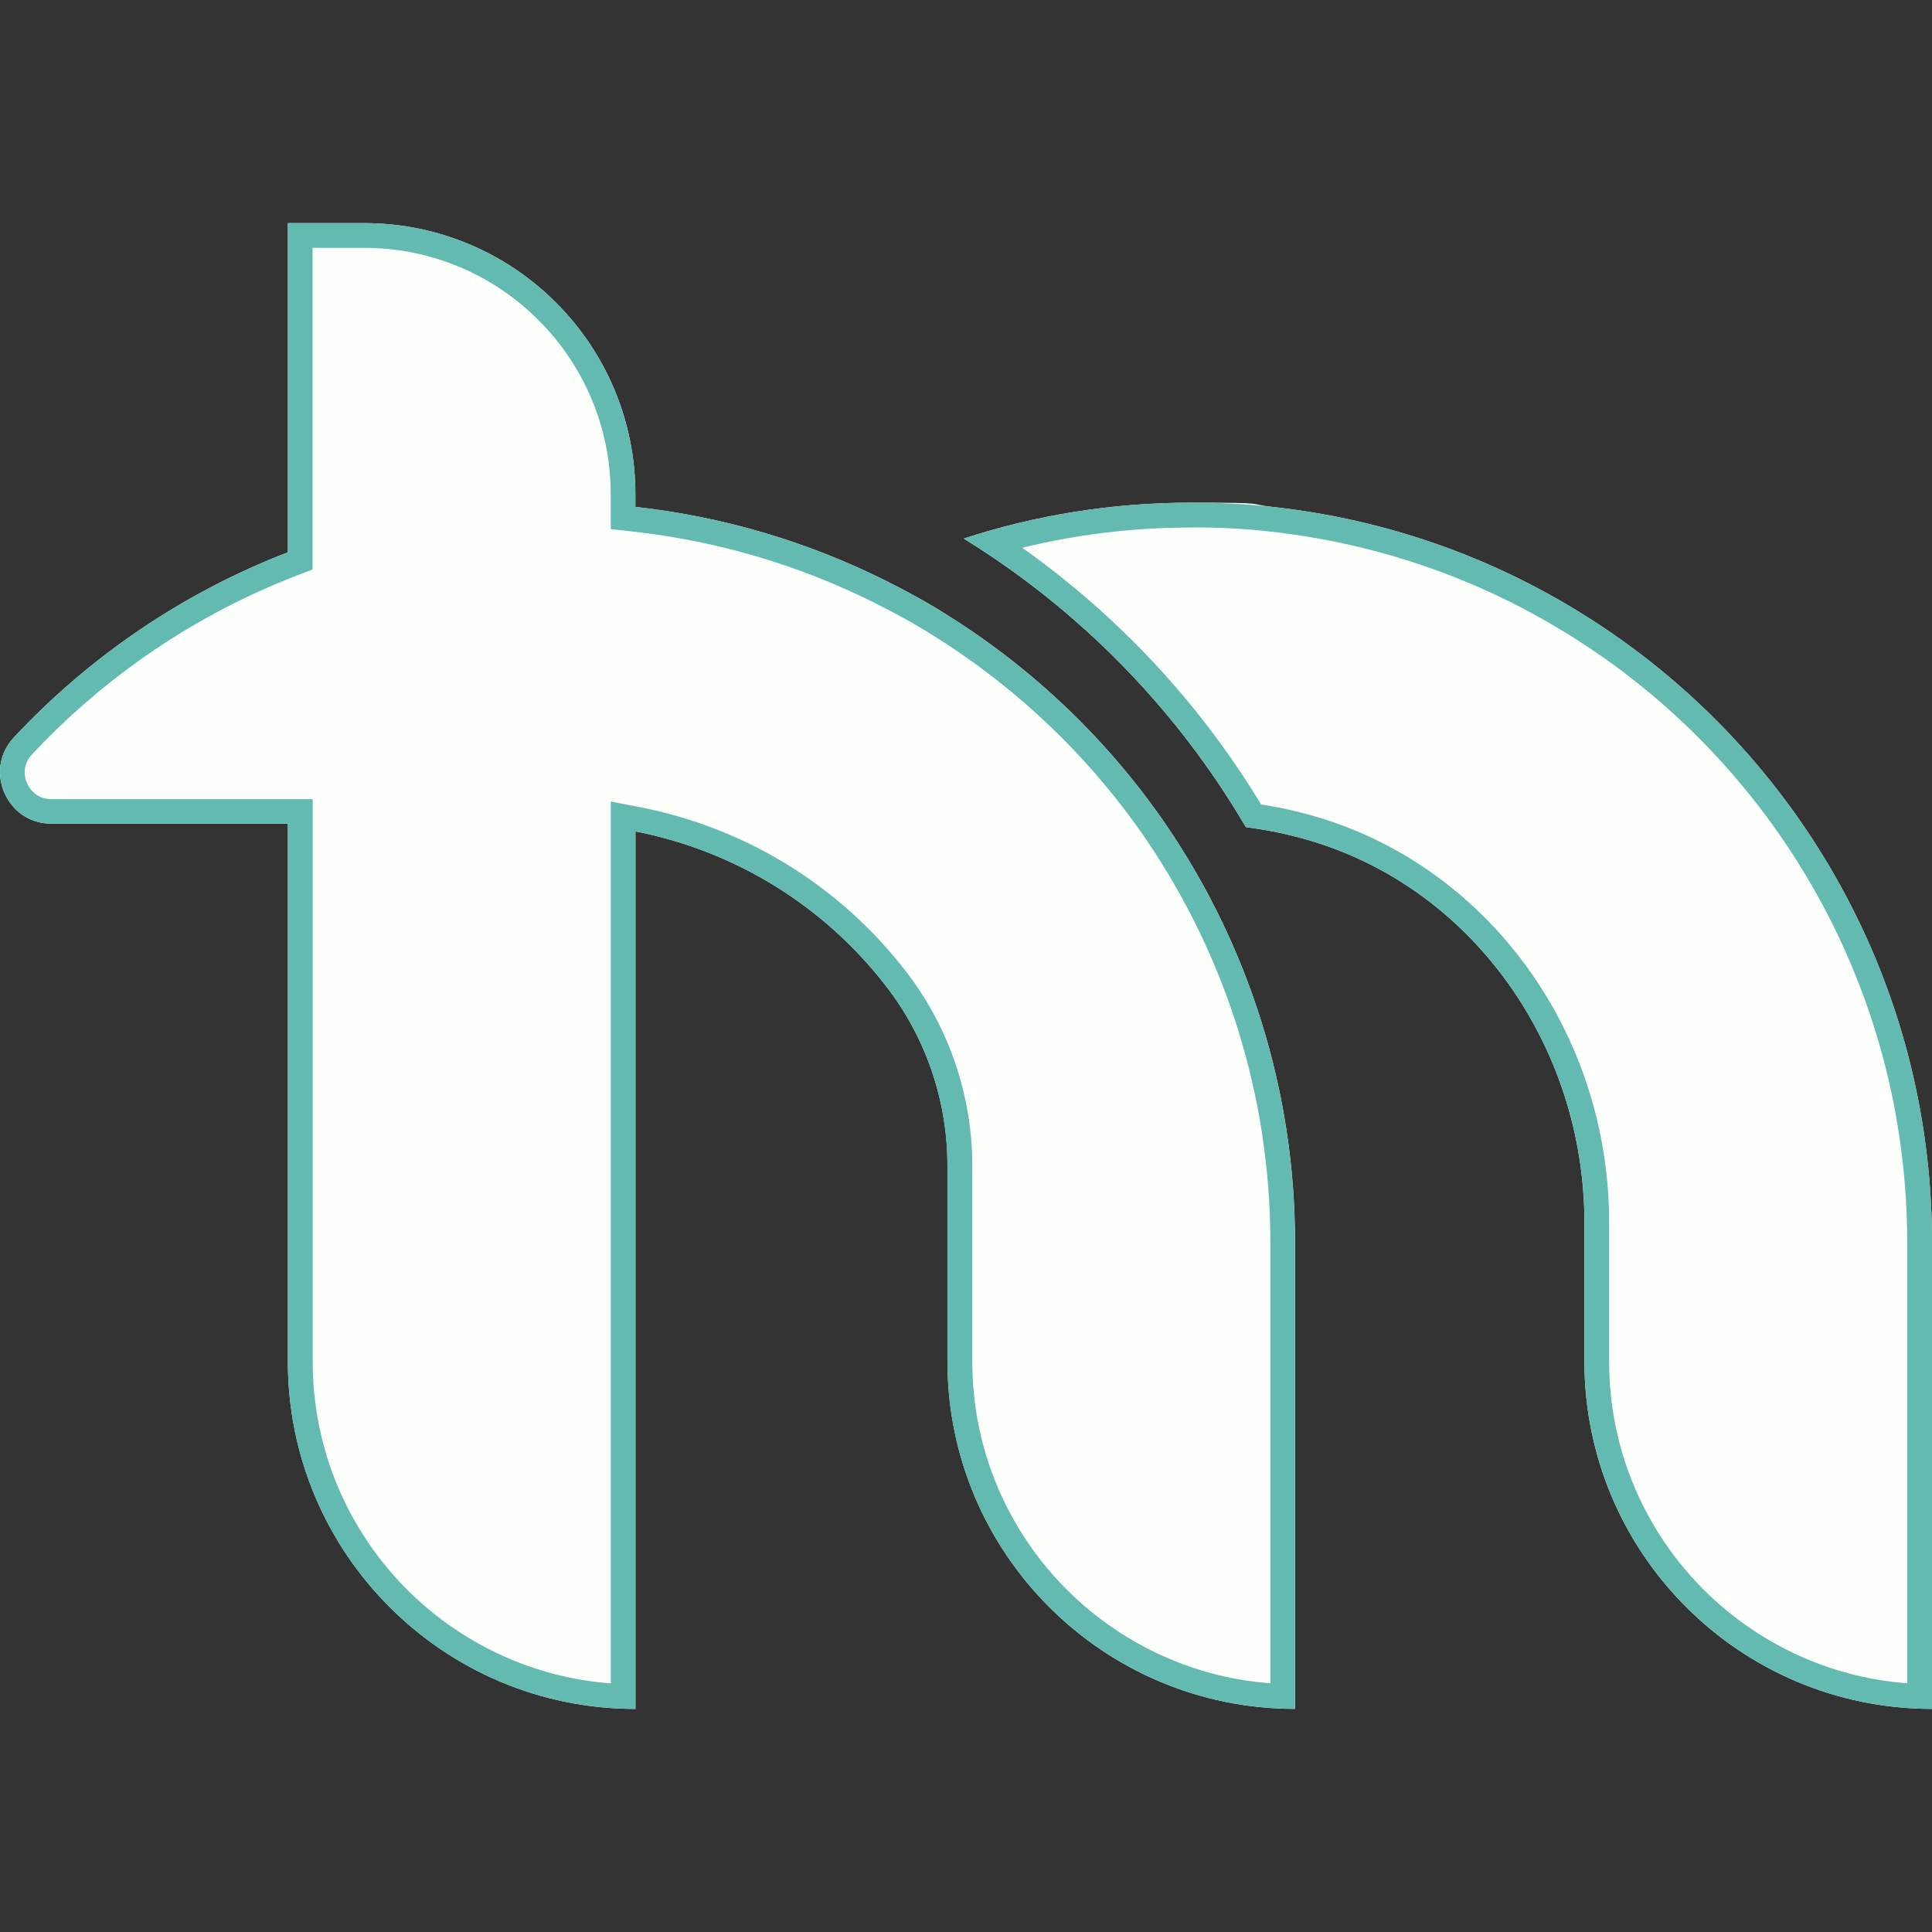 <?xml version="1.0" encoding="utf-8"?>
<!-- Generator: Adobe Illustrator 27.7.0, SVG Export Plug-In . SVG Version: 6.00 Build 0)  -->
<svg version="1.1" id="Layer_1" xmlns="http://www.w3.org/2000/svg" xmlns:xlink="http://www.w3.org/1999/xlink" x="0px" y="0px"
	 viewBox="0 0 3500 3500" style="enable-background:new 0 0 3500 3500;" xml:space="preserve">
<rect x="0" y="0" width="3500" height="3500" fill="#333333" stroke="none"/>
<style type="text/css">
	.st0{fill:#FCFFFA;}
	.st1{fill:#63BAB1;}
</style>
<g>
	<path class="st0" d="M3500,2251.3v844.5l0,0c-347.8,0-629.7-281.9-629.7-629.7v-251.6c0-318.3-203.1-611.1-510.1-695.4
		c-18.1-5-36.6-9.3-55.2-13c-15.5-3.1-31.8-5.4-48.1-7.8c-124.8-213.2-300.9-393.1-511-522.6c130.3-42.7,269.1-65.1,413.3-65.1
		s97.7,2.3,145.8,7.7c206.3,22.5,398.6,91.5,565.3,196.2C3248.7,1351,3500,1772.1,3500,2251.3z"/>
	<path class="st1" d="M2159.3,955.4c50.1,0,96.2,2.4,140.8,7.5l0,0l0,0c98.1,10.7,194.8,32.6,287.5,65
		c90.6,31.7,177.6,73.6,258.8,124.6l0,0l0,0c91.1,56.9,175,125.2,249.4,203c74.5,77.9,139.1,164.8,192.1,258.5
		c53.8,95.2,95.4,196.9,123.5,302.4c29,108.7,43.7,221.4,43.7,335v798c-63.2-4.7-124.5-19.6-182.9-44.3
		c-34.6-14.7-68.1-32.8-99.3-53.9c-31-20.9-60.1-45-86.6-71.4c-26.5-26.5-50.5-55.6-71.4-86.6c-21.1-31.3-39.3-64.7-53.9-99.3
		c-30.5-72.1-45.9-148.7-45.9-227.6v-251.6c0-347.1-223.3-650.8-543-738.6c-19.2-5.3-38.9-9.9-58.4-13.7c-9.7-1.9-19.5-3.6-29.1-5
		c-110.4-182.7-258.6-341.7-432.8-465.1c99.6-24.4,202.6-36.7,307.5-36.7 M2159.3,910.6c-144.2,0-283,22.5-413.3,65.1
		c210.1,129.5,386.2,309.4,511,522.6c16.3,2.3,32.6,4.6,48.1,7.8c18.7,3.7,37.1,8,55.2,13c306.9,84.3,510.1,377.1,510.1,695.4v251.6
		c0,347.8,281.9,629.7,629.7,629.7l0,0v-844.5c0-479.2-251.2-900.3-629.7-1136.8c-166.7-104.7-359-173.7-565.3-196.2
		C2257,912.9,2208.9,910.6,2159.3,910.6L2159.3,910.6z"/>
</g>
<g>
	<path class="st0" d="M2346.1,2251.3v844.5l0,0c-347.8,0-629.7-281.9-629.7-629.7v-354.8c0-118.3-39.6-233.3-112.5-326.5l-1.4-1.8
		c-110.1-141.1-269.1-241.2-451.3-276.8v1589.7l0,0c-347.8,0-629.7-281.9-629.7-629.7v-974H93c-80.9,0-123.3-97-68-156.1
		c136.9-146.6,306.2-262.2,496.5-335.5V404.2h138.1c271.5,0,491.5,220.1,491.5,491.5v22.6c160.5,17.8,312.5,63.6,451.3,132.6
		c38.8,19.4,77.5,40.3,114,63.6c157.4,98.5,293.1,228.8,397.8,382.3C2260,1711.6,2346.1,1972.1,2346.1,2251.3L2346.1,2251.3z"/>
	<path class="st1" d="M659.6,449c60.3,0,118.8,11.8,173.9,35.1c53.2,22.5,101,54.7,142,95.8c41,41,73.3,88.8,95.8,142
		c23.3,55,35.1,113.6,35.1,173.9v62.7l39.8,4.4c152.5,17,299.3,60.1,436.2,128.2c43.2,21.6,79.2,41.7,109.9,61.3h0.2
		c0,0.1,0.2,0.2,0.2,0.2c75.8,47.4,146.9,102.9,211.4,164.8c64.6,62,122.8,130.9,173.2,204.7l0,0
		c71.4,105.3,126.9,220.1,164.9,341.3c39.3,125.4,59.2,256,59.2,388v798c-63.2-4.7-124.5-19.6-182.9-44.3
		c-34.6-14.7-68.1-32.8-99.3-53.9c-31-20.9-60.1-45-86.6-71.4c-26.5-26.5-50.5-55.6-71.4-86.6c-21.1-31.3-39.3-64.7-53.9-99.3
		c-30.5-72.1-45.9-148.7-45.9-227.6v-354.8c0-127.7-43.3-253.5-122.1-354.1l-1.4-1.8c-118.6-152-288.3-256.1-478-293.2l-53.4-10.4
		v54.4v1543.2c-63.2-4.7-124.5-19.6-182.9-44.3c-34.6-14.7-68.1-32.8-99.3-53.9c-31-20.9-60.1-45-86.6-71.4
		c-26.5-26.5-50.5-55.6-71.4-86.6c-21.1-31.3-39.3-64.7-53.9-99.3c-30.5-72.1-45.9-148.7-45.9-227.6V1447.8H93
		c-10.2,0-19.3-2.7-27.1-8.2c-7.4-5.1-13.2-12.3-17-20.9c-3.7-8.5-5-17.7-3.7-26.5c1.4-9.3,5.6-17.8,12.5-25.2
		c66.2-70.9,140.5-134.4,220.6-188.7c81-54.9,168.2-100.5,259.2-135.6l28.7-11.1V449H659.6 M659.6,404.2H521.5v596.3
		c-190.3,73.3-359.6,189-496.5,335.5c-55.2,59.1-12.9,156.1,68,156.1h428.4v974c0,347.8,281.9,629.7,629.7,629.7l0,0V1506.1
		c182.2,35.7,341.2,135.7,451.3,276.8l1.4,1.8c72.9,93.2,112.5,208.1,112.5,326.5V2466c0,347.8,281.9,629.7,629.7,629.7l0,0v-844.5
		c0-279.2-86.1-539.7-231.9-754.5c-104.7-153.5-240.4-283.8-397.8-382.3c-36.4-23.3-75.2-44.2-114-63.6
		c-138.8-69-290.8-114.8-451.3-132.6v-22.6C1151,624.1,930.9,404.1,659.6,404.2L659.6,404.2L659.6,404.2z"/>
</g>
</svg>
